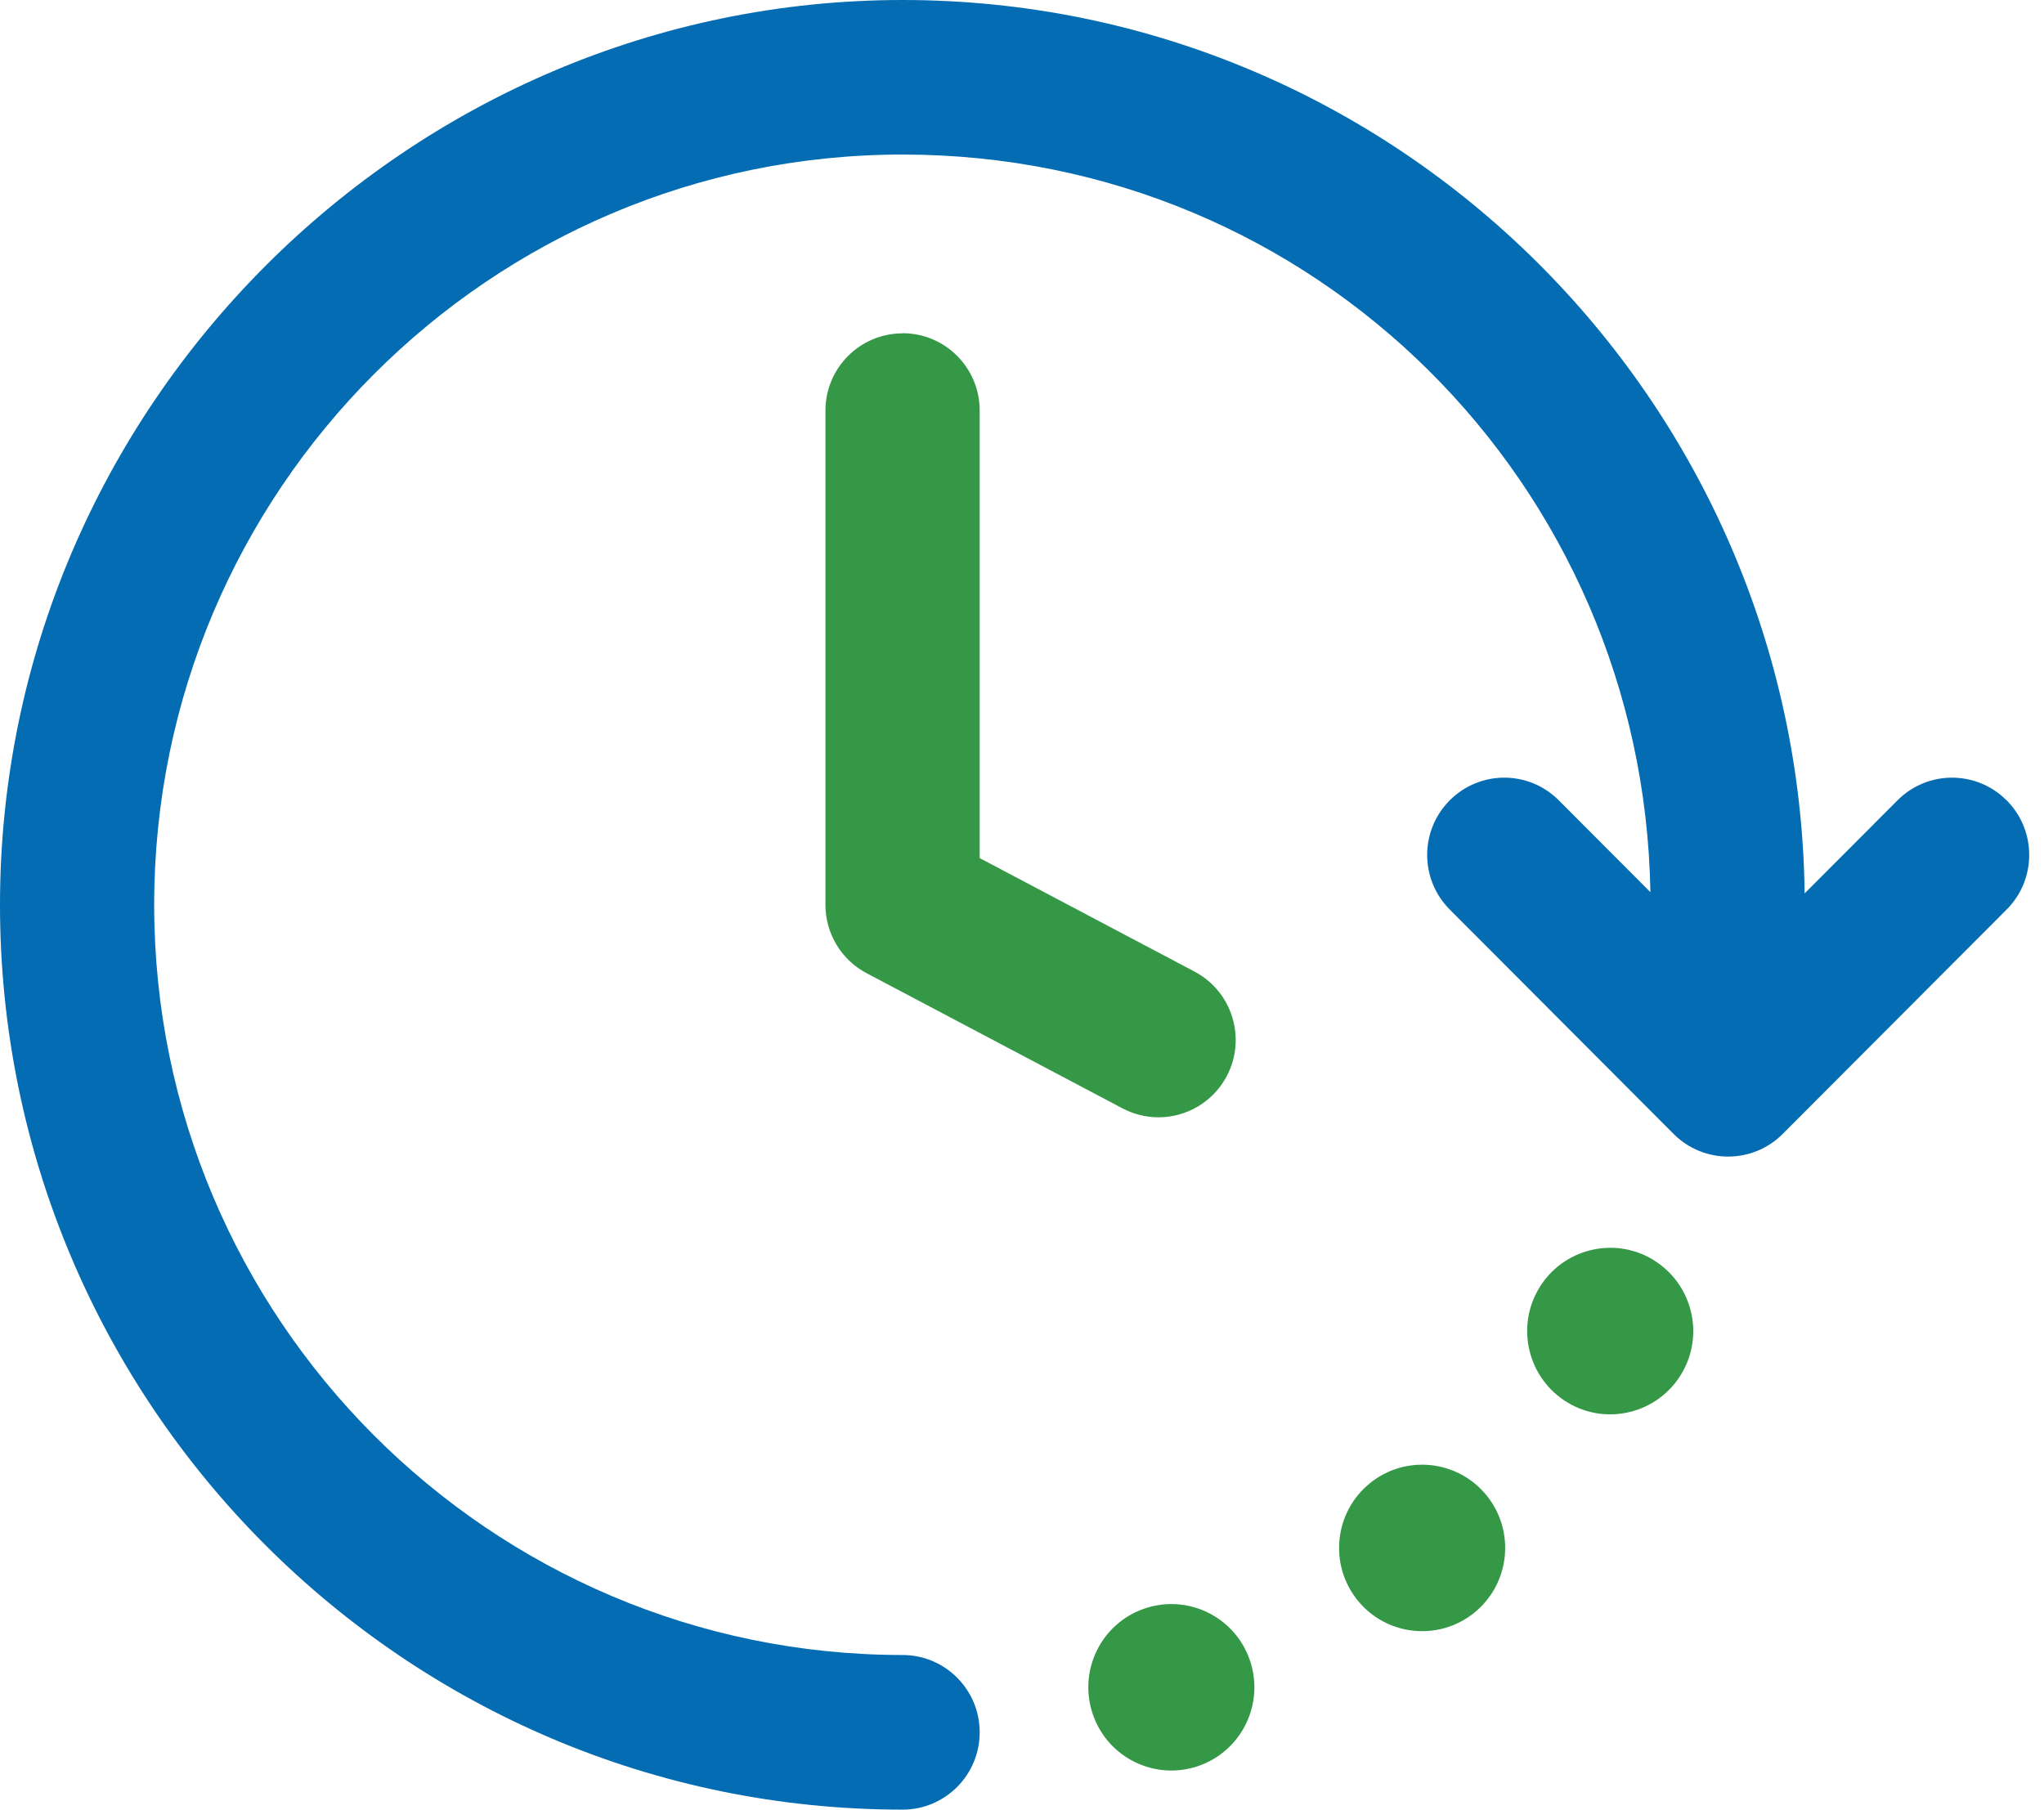 <?xml version="1.0" encoding="UTF-8"?> <svg xmlns="http://www.w3.org/2000/svg" width="96" height="85" viewBox="0 0 96 85" fill="none"><path d="M42.39 15.658C40.39 15.658 38.768 17.284 38.768 19.29V42.5C38.768 43.848 39.513 45.084 40.702 45.712L52.728 52.065C53.265 52.347 53.846 52.481 54.413 52.481C55.713 52.481 56.969 51.775 57.62 50.542C58.55 48.768 57.872 46.573 56.106 45.638L46.013 40.306V19.282C46.013 17.277 44.391 15.651 42.39 15.651V15.658Z" fill="#349846"></path><path d="M94.24 37.591C92.825 36.173 90.536 36.173 89.121 37.591L84.758 41.965C84.466 18.777 65.587 0 42.39 0C19.193 0 0 19.063 0 42.5C0 65.937 19.015 85 42.39 85C44.39 85 46.013 83.374 46.013 81.369C46.013 79.364 44.39 77.737 42.39 77.737C23.008 77.737 7.241 61.931 7.241 42.496C7.241 23.062 23.012 7.259 42.39 7.259C61.769 7.259 77.191 22.746 77.514 41.906L73.21 37.591C71.795 36.173 69.506 36.173 68.091 37.591C66.676 39.01 66.676 41.304 68.091 42.723L78.606 53.264C79.314 53.973 80.24 54.326 81.165 54.326C82.091 54.326 83.017 53.973 83.725 53.264L94.244 42.723C95.659 41.308 95.659 39.01 94.244 37.591H94.24Z" fill="#036CB2"></path><path d="M53.746 75.558C51.709 76.259 50.627 78.484 51.328 80.526C52.028 82.568 54.246 83.652 56.283 82.95C58.32 82.249 59.402 80.024 58.702 77.982C58.002 75.94 55.783 74.856 53.746 75.558Z" fill="#349846"></path><path d="M64.339 69.669C62.665 71.028 62.406 73.489 63.761 75.168C65.117 76.846 67.573 77.106 69.247 75.747C70.921 74.388 71.18 71.926 69.825 70.248C68.469 68.57 66.013 68.31 64.339 69.669Z" fill="#349846"></path><path d="M77.636 59.168C75.791 58.058 73.395 58.656 72.284 60.508C71.173 62.358 71.773 64.76 73.617 65.874C75.462 66.988 77.858 66.386 78.969 64.537C80.08 62.684 79.48 60.286 77.636 59.172V59.168Z" fill="#349846"></path></svg> 